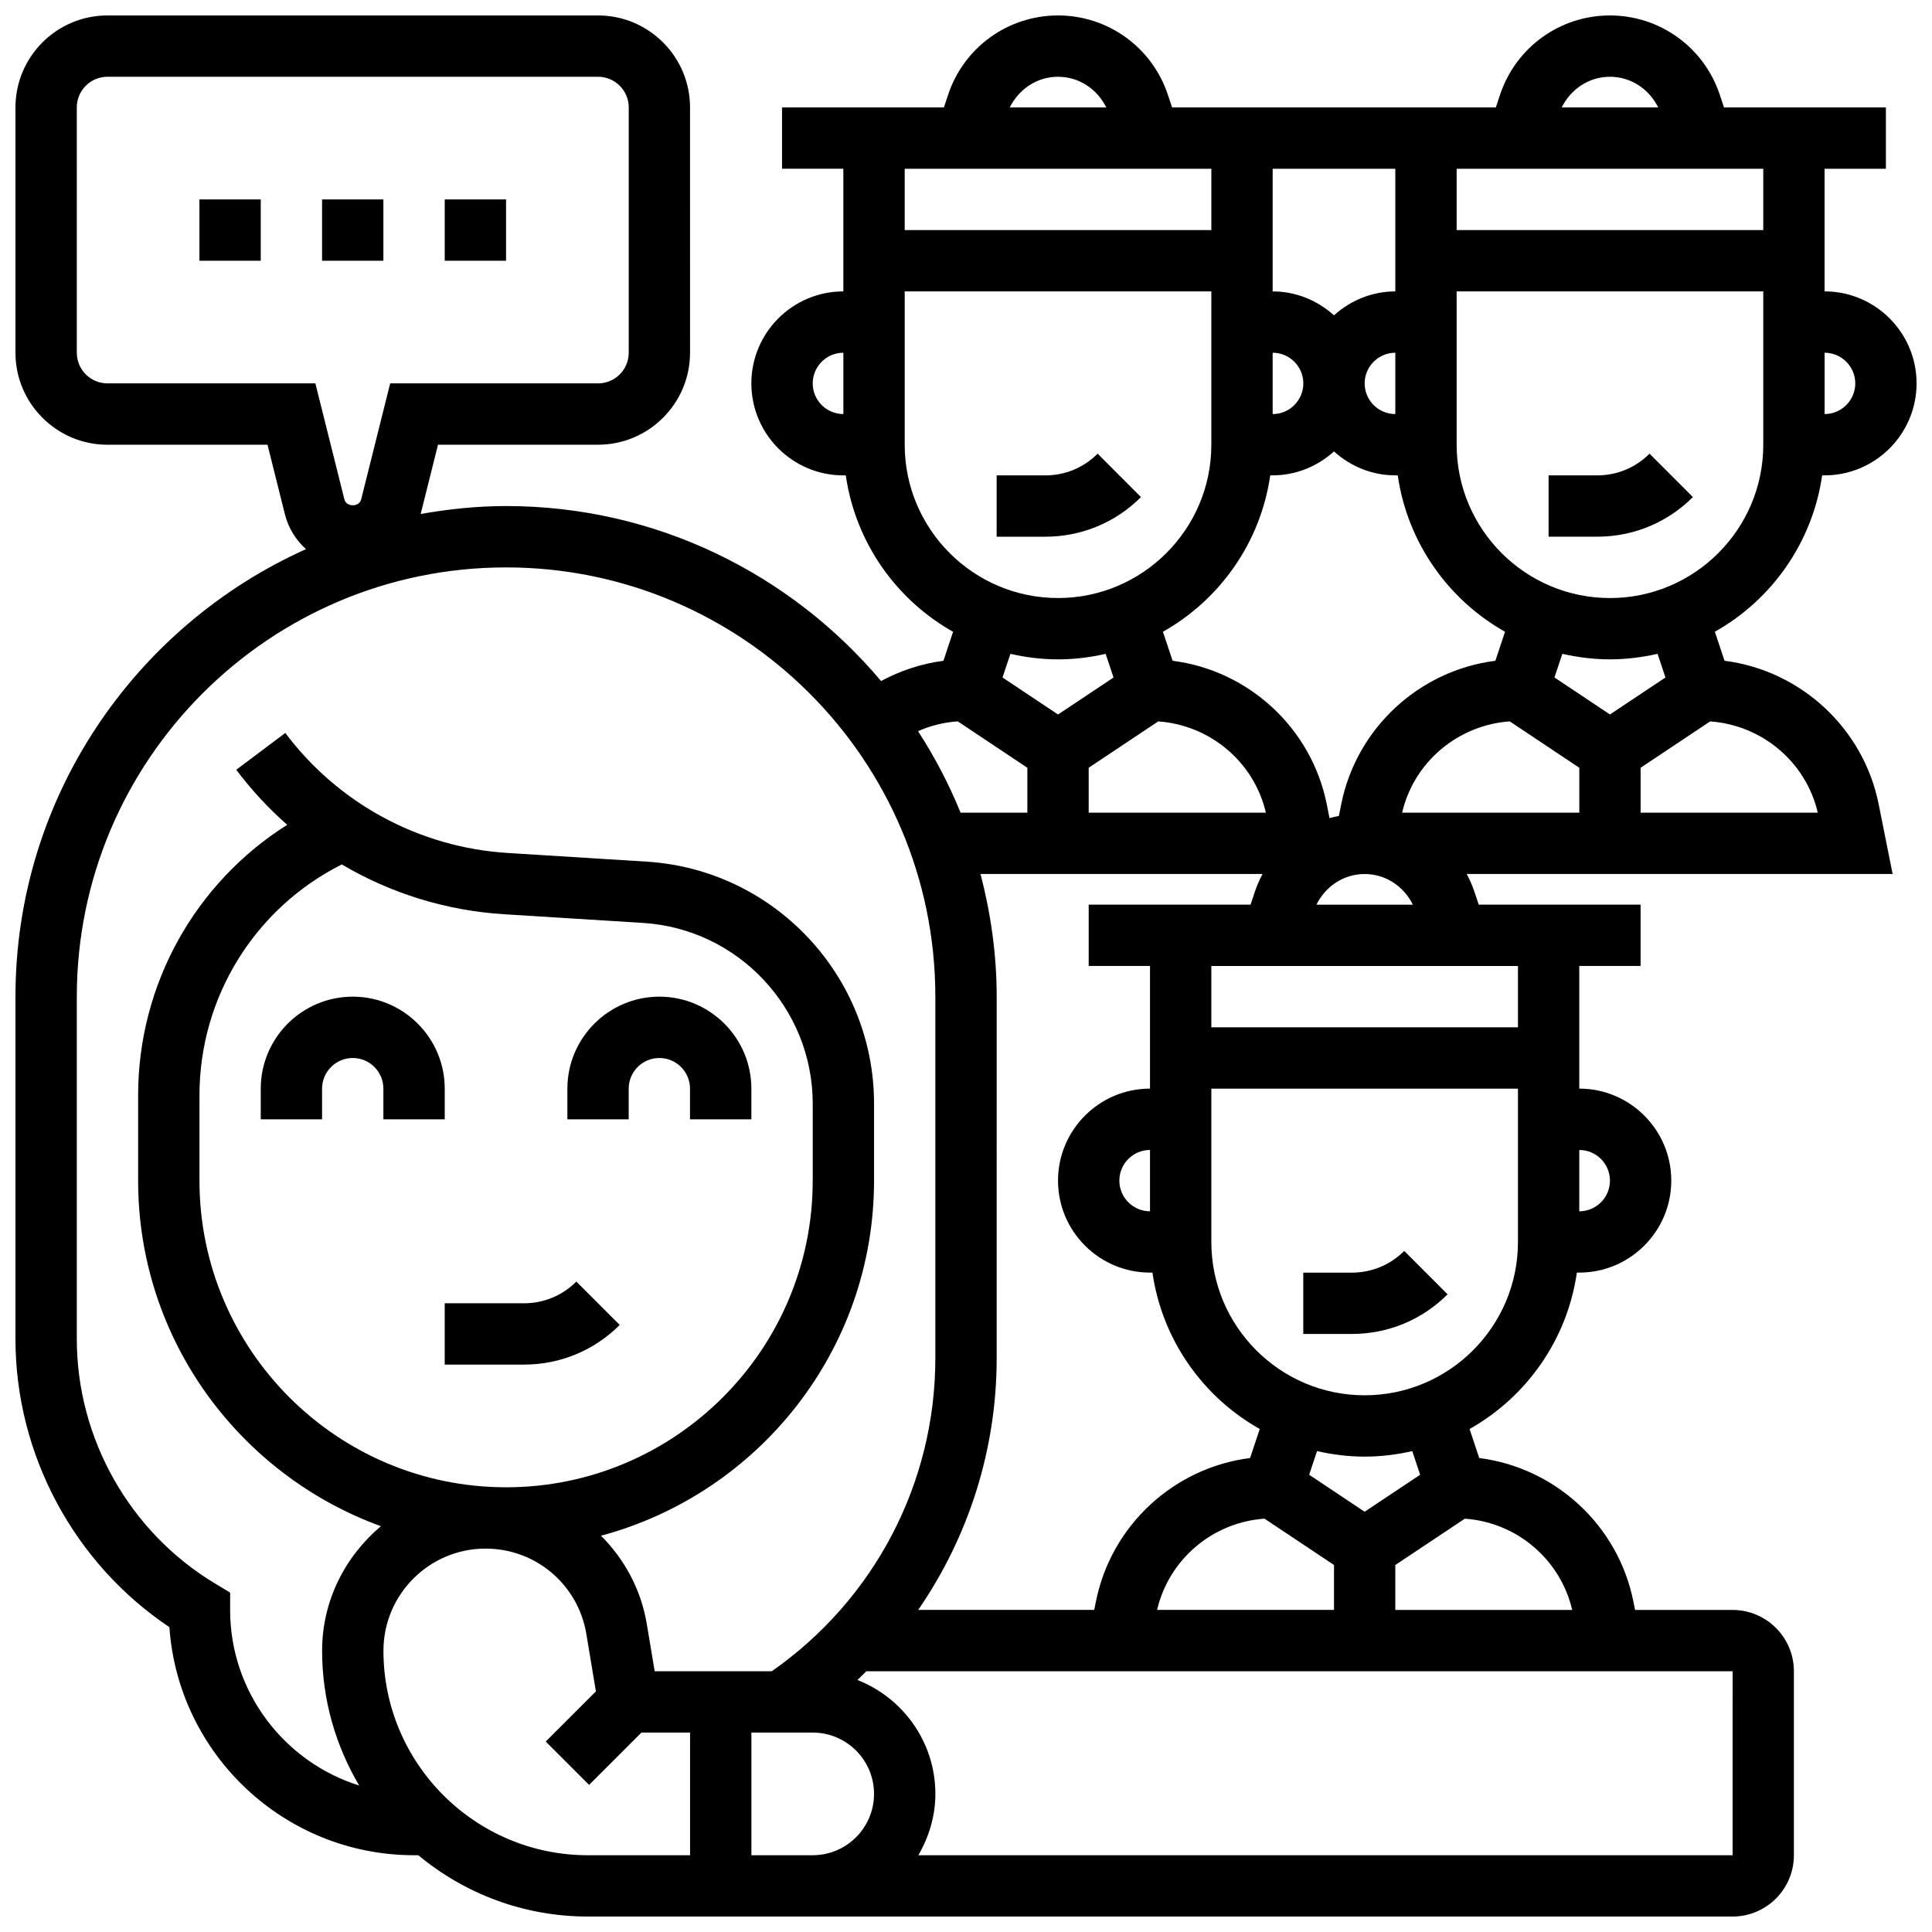 <?xml version="1.0" encoding="UTF-8"?>
<!-- Uploaded to: SVG Repo, www.svgrepo.com, Generator: SVG Repo Mixer Tools -->
<svg width="800px" height="800px" version="1.1" viewBox="144 144 512 512" xmlns="http://www.w3.org/2000/svg">
 <defs>
  <clipPath id="a">
   <path d="m148.09 148.09h503.81v503.81h-503.81z"/>
  </clipPath>
 </defs>
 <path d="m261.86 440.63v-8.125c0-13.441-10.938-24.379-24.379-24.379-13.441 0-24.379 10.938-24.379 24.379v8.125h16.25v-8.125c0-4.477 3.641-8.125 8.125-8.125s8.125 3.648 8.125 8.125v8.125z"/>
 <path d="m343.12 440.63v-8.125c0-13.441-10.938-24.379-24.379-24.379-13.441 0-24.379 10.938-24.379 24.379v8.125h16.25v-8.125c0-4.477 3.641-8.125 8.125-8.125s8.125 3.648 8.125 8.125v8.125z"/>
 <path d="m282.87 489.38h-21.016v16.25h21.016c9.582 0 18.586-3.731 25.359-10.5l-11.488-11.5c-3.707 3.711-8.637 5.75-13.871 5.75z"/>
 <path d="m196.85 196.85h16.25v16.25h-16.25z"/>
 <path d="m229.35 196.85h16.25v16.25h-16.25z"/>
 <path d="m261.86 196.85h16.25v16.25h-16.25z"/>
 <path d="m502.27 481.26h-12.891v16.25h12.887c9.582 0 18.586-3.731 25.359-10.5l-11.488-11.5c-3.703 3.711-8.637 5.75-13.867 5.75z"/>
 <path d="m434.88 264.23c-3.703 3.715-8.637 5.754-13.871 5.754h-12.887v16.25h12.887c9.582 0 18.586-3.731 25.359-10.5z"/>
 <path d="m567.28 269.98h-12.891v16.25h12.887c9.582 0 18.586-3.731 25.359-10.5l-11.488-11.5c-3.703 3.711-8.637 5.75-13.867 5.75z"/>
 <g clip-path="url(#a)">
  <path d="m641.87 357.14c-4.055-20.273-20.762-35.477-40.855-38.031l-2.559-7.688c15.074-8.492 25.875-23.648 28.434-41.449l0.641 0.004c13.441 0 24.379-10.938 24.379-24.379s-10.938-24.379-24.379-24.379v-32.496h16.25v-16.25h-42.898l-1.137-3.406c-4.184-12.547-15.879-20.973-29.098-20.973-13.223 0-24.914 8.426-29.105 20.98l-1.133 3.398h-85.793l-1.137-3.406c-4.188-12.547-15.879-20.973-29.102-20.973s-24.914 8.426-29.105 20.98l-1.129 3.398h-42.898v16.25h16.25v32.504c-13.441 0-24.379 10.938-24.379 24.379 0 13.441 10.938 24.379 24.379 24.379h0.648c2.566 17.805 13.359 32.957 28.434 41.449l-2.559 7.688c-5.785 0.738-11.383 2.609-16.527 5.356-23.863-28.312-59.539-46.367-99.379-46.367-7.727 0-15.27 0.805-22.629 2.106l4.59-18.359h42.418c13.441 0 24.379-10.938 24.379-24.379l-0.004-65.004c0-13.441-10.938-24.379-24.379-24.379h-130.01c-13.441 0-24.379 10.938-24.379 24.379v65.008c0 13.441 10.938 24.379 24.379 24.379h42.418l4.617 18.461c0.918 3.672 2.926 6.809 5.582 9.207-45.312 20.348-76.996 65.805-76.996 118.6v90.758c0 30.562 15.52 59.41 40.793 76.328 2.348 33.723 30.527 60.441 64.844 60.441h1.121c12.207 10.141 27.871 16.25 44.945 16.25h303.35c8.965 0 16.25-7.289 16.25-16.25v-48.754c0-8.965-7.289-16.25-16.25-16.25h-25.84l-0.445-2.227c-4.055-20.273-20.762-35.477-40.855-38.031l-2.559-7.688c15.074-8.492 25.875-23.648 28.434-41.449l0.641-0.004c13.441 0 24.379-10.938 24.379-24.379s-10.938-24.379-24.379-24.379v-32.504h16.25v-16.25h-42.898l-1.137-3.406c-0.551-1.648-1.25-3.219-2.047-4.723h112.87zm-469.39-111.54c-4.484 0-8.125-3.648-8.125-8.125l-0.004-65.008c0-4.477 3.641-8.125 8.125-8.125h130.02c4.484 0 8.125 3.648 8.125 8.125v65.008c0 4.477-3.641 8.125-8.125 8.125h-55.094l-7.695 30.773c-0.512 2.039-3.918 2.039-4.43 0l-7.699-30.773zm412.88 77.945-14.707 9.797-14.707-9.809 2.09-6.266c4.059 0.93 8.277 1.465 12.617 1.465 4.34 0 8.555-0.535 12.621-1.461zm-109.95 60.195h-42.895v16.25h16.25v32.504c-13.441 0-24.379 10.938-24.379 24.379s10.938 24.379 24.379 24.379h0.648c2.566 17.805 13.359 32.957 28.434 41.449l-2.559 7.688c-20.105 2.543-36.801 17.754-40.855 38.031l-0.457 2.219h-46.645c13.336-19.34 20.801-42.473 20.801-66.723l0.004-95.797c0-11.238-1.586-22.094-4.281-32.504h74.734c-0.797 1.504-1.496 3.07-2.047 4.731zm-26.645 81.262c-4.484 0-8.125-3.648-8.125-8.125 0-4.477 3.641-8.125 8.125-8.125zm48.758 105.64h-46.879c3.144-13.457 14.758-23.223 28.457-24.184l18.422 12.277zm-65.008-223.18 18.43-12.285c13.699 0.969 25.395 10.719 28.523 24.191l-46.953-0.004zm63.828 13.359-0.738-3.68c-4.055-20.273-20.762-35.477-40.855-38.031l-2.559-7.688c15.074-8.492 25.875-23.648 28.434-41.449h0.645c6.266 0 11.93-2.445 16.25-6.34 4.324 3.902 9.988 6.34 16.25 6.34h0.648c2.566 17.805 13.359 32.957 28.434 41.449l-2.559 7.688c-20.105 2.543-36.801 17.754-40.855 38.031l-0.617 3.086c-0.836 0.188-1.672 0.34-2.477 0.594zm-15.074-123.34c4.484 0 8.125 3.648 8.125 8.125 0 4.477-3.641 8.125-8.125 8.125zm32.504 16.25c-4.484 0-8.125-3.648-8.125-8.125 0-4.477 3.641-8.125 8.125-8.125zm30.328 81.445 18.43 12.289v11.902h-46.953c3.129-13.465 14.82-23.223 28.523-24.191zm26.555-32.688c-22.402 0-40.629-18.227-40.629-40.629v-40.633h81.258v40.629c0 22.406-18.227 40.633-40.629 40.633zm65.008-56.883c0 4.477-3.641 8.125-8.125 8.125v-16.25c4.484 0 8.125 3.648 8.125 8.125zm-24.379-40.629h-81.258v-16.254h81.258zm-40.629-40.633c5.551 0 10.387 3.258 12.781 8.125h-25.562c2.402-4.863 7.231-8.125 12.781-8.125zm-56.883 24.379v32.504c-6.266 0-11.93 2.445-16.25 6.34-4.324-3.894-9.988-6.34-16.254-6.34v-32.504zm-89.387-24.379c5.551 0 10.387 3.258 12.781 8.125h-25.562c2.406-4.863 7.234-8.125 12.781-8.125zm40.633 24.379v16.25l-81.262 0.004v-16.254zm-105.64 56.883c0-4.477 3.641-8.125 8.125-8.125v16.25c-4.484 0-8.125-3.648-8.125-8.125zm24.379 16.25v-40.629h81.258v40.629c0 22.402-18.227 40.629-40.629 40.629-22.402 0.004-40.629-18.223-40.629-40.629zm40.629 56.883c4.34 0 8.555-0.535 12.621-1.461l2.09 6.266-14.711 9.805-14.707-9.809 2.09-6.266c4.062 0.93 8.281 1.465 12.617 1.465zm-26.57 16.43 18.445 12.297v11.902h-17.699c-3.078-7.59-6.875-14.797-11.27-21.598 3.316-1.469 6.852-2.348 10.523-2.602zm-192.83 235.48v-4.598l-3.941-2.371c-22.641-13.582-36.691-38.406-36.691-64.793v-90.758c0-62.73 51.031-113.76 113.76-113.76s113.76 51.031 113.76 113.76v95.797c0 33.203-16.203 64-43.344 82.973h-31.031l-2.098-12.555c-1.535-9.199-5.965-17.172-12.125-23.363 41.602-11.137 72.352-49.047 72.352-94.098v-20.414c0-33.844-26.457-62.008-60.238-64.121l-36.844-2.301c-23.395-1.461-44.871-13.059-58.938-31.805l-13 9.75c4.023 5.371 8.566 10.254 13.504 14.594-24.359 15.363-39.508 42.258-39.508 71.684v22.613c0 42.109 26.879 77.969 64.34 91.578-9.441 7.957-15.586 19.715-15.586 33.004 0 13.051 3.633 25.23 9.832 35.723-19.801-6.203-34.207-24.723-34.207-46.539zm73.133-32.504c-44.805 0-81.258-36.453-81.258-81.258v-22.613c0-26.035 14.676-49.609 37.723-61.188 12.922 7.637 27.598 12.23 42.953 13.195l36.844 2.301c25.227 1.57 44.996 22.602 44.996 47.891v20.41c0 44.809-36.453 81.262-81.258 81.262zm-32.504 43.32c0-14.93 12.141-27.07 27.066-27.07 13.285 0 24.516 9.516 26.703 22.613l2.535 15.227-13.293 13.293 11.488 11.488 13.871-13.863h12.887v32.504h-27.066c-29.887 0-54.191-24.312-54.191-54.191zm97.512 54.191v-32.504h16.25c8.965 0 16.25 7.289 16.25 16.25 0 8.965-7.289 16.25-16.25 16.25zm260.03 0h-215.79c2.793-4.805 4.516-10.305 4.516-16.254 0-13.734-8.59-25.441-20.656-30.195 0.805-0.754 1.586-1.527 2.363-2.309h229.57zm-42.508-65.008h-46.879v-11.906l18.422-12.277c13.699 0.957 25.312 10.727 28.457 24.184zm-40.297-35.82-14.707 9.801-14.707-9.809 2.09-6.266c4.059 0.926 8.277 1.465 12.617 1.465 4.34 0 8.555-0.535 12.621-1.461zm-14.707-21.062c-22.402 0-40.629-18.227-40.629-40.629v-40.629h81.258v40.629c0 22.402-18.227 40.629-40.629 40.629zm65.008-56.883c0 4.477-3.641 8.125-8.125 8.125v-16.25c4.484 0 8.125 3.648 8.125 8.125zm-24.379-40.629h-81.258v-16.25h81.258zm-27.848-32.504h-25.562c2.406-4.867 7.231-8.125 12.781-8.125s10.383 3.258 12.781 8.125zm60.352-24.379v-11.906l18.43-12.285c13.699 0.969 25.395 10.719 28.523 24.191z"/>
 </g>
</svg>